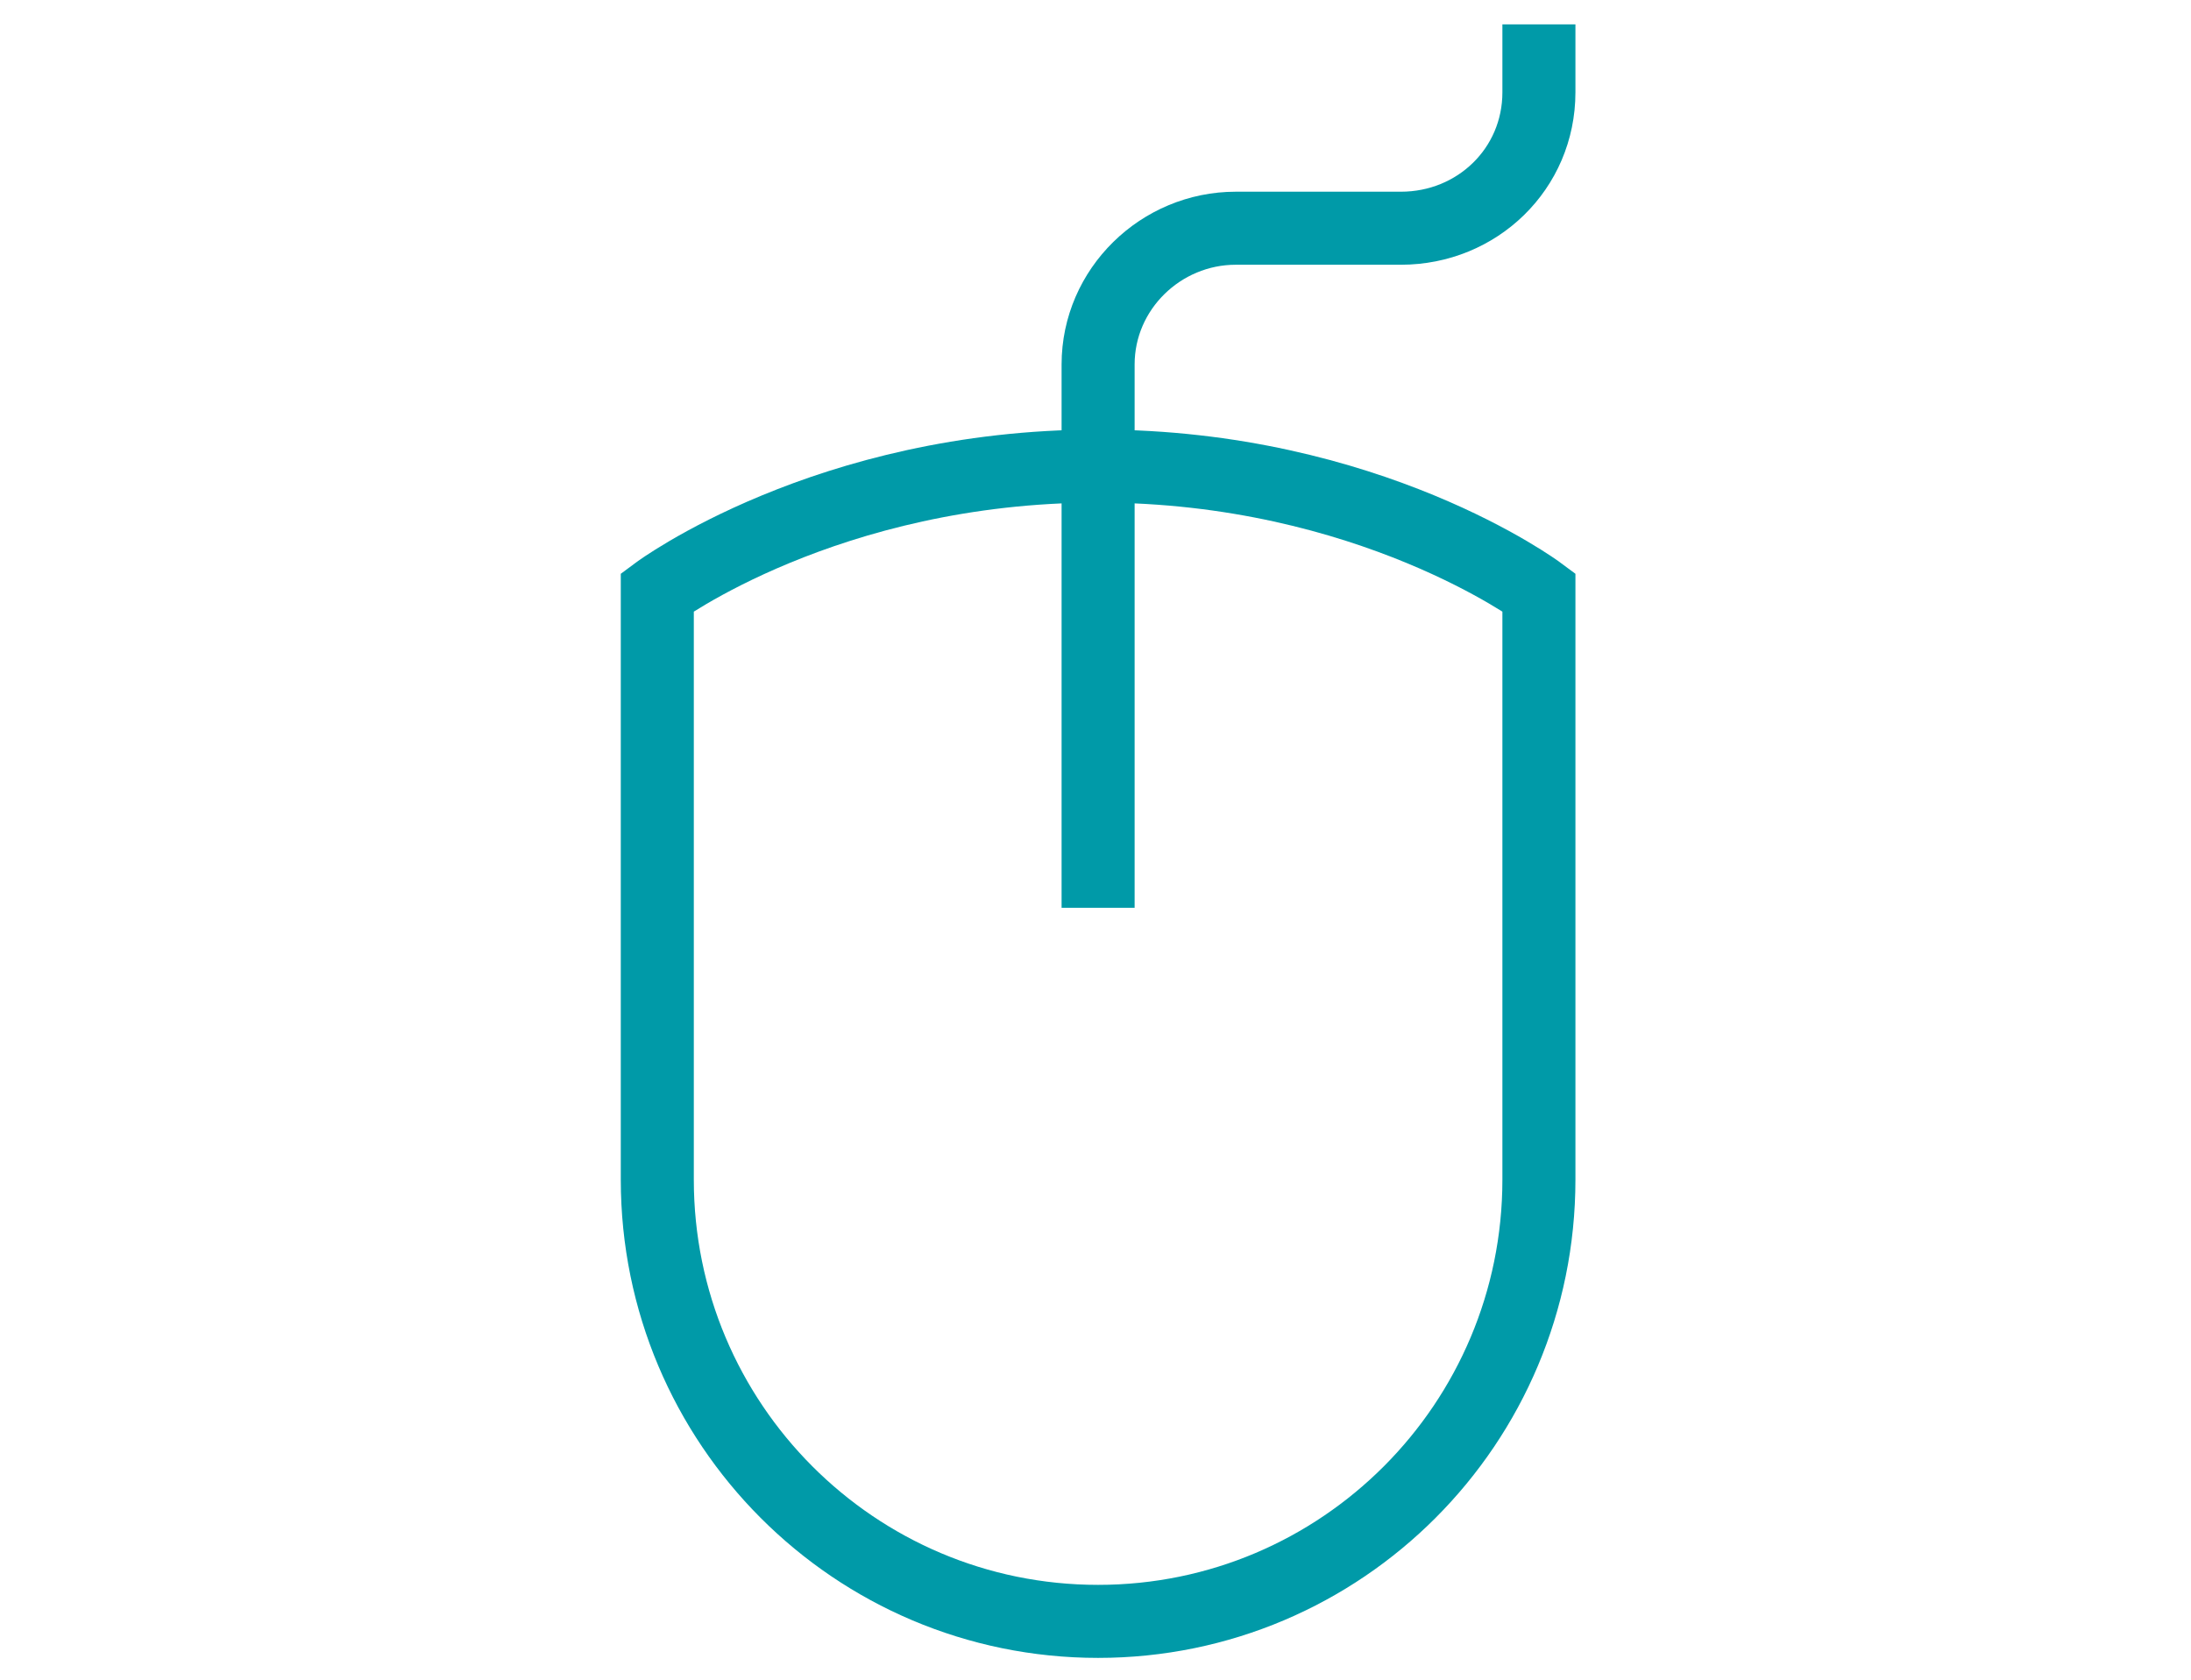 <svg width="90" height="69" viewBox="0 0 90 69" fill="none" xmlns="http://www.w3.org/2000/svg">
<path d="M45.107 66.604C35.106 66.604 27 58.48 27 48.458V24.324C27 24.324 33.964 19.146 45.107 19.146C56.25 19.146 63.214 24.324 63.214 24.324V48.458C63.214 58.48 55.108 66.604 45.107 66.604Z" stroke="#009AA8" stroke-width="3" stroke-miterlimit="10"/>
<path d="M45.107 37.292V14.972C45.107 11.873 47.684 9.375 50.762 9.375H57.545C60.679 9.375 63.214 6.932 63.214 3.792V1" stroke="#009AA8" stroke-width="3" stroke-miterlimit="10"/>
</svg>
